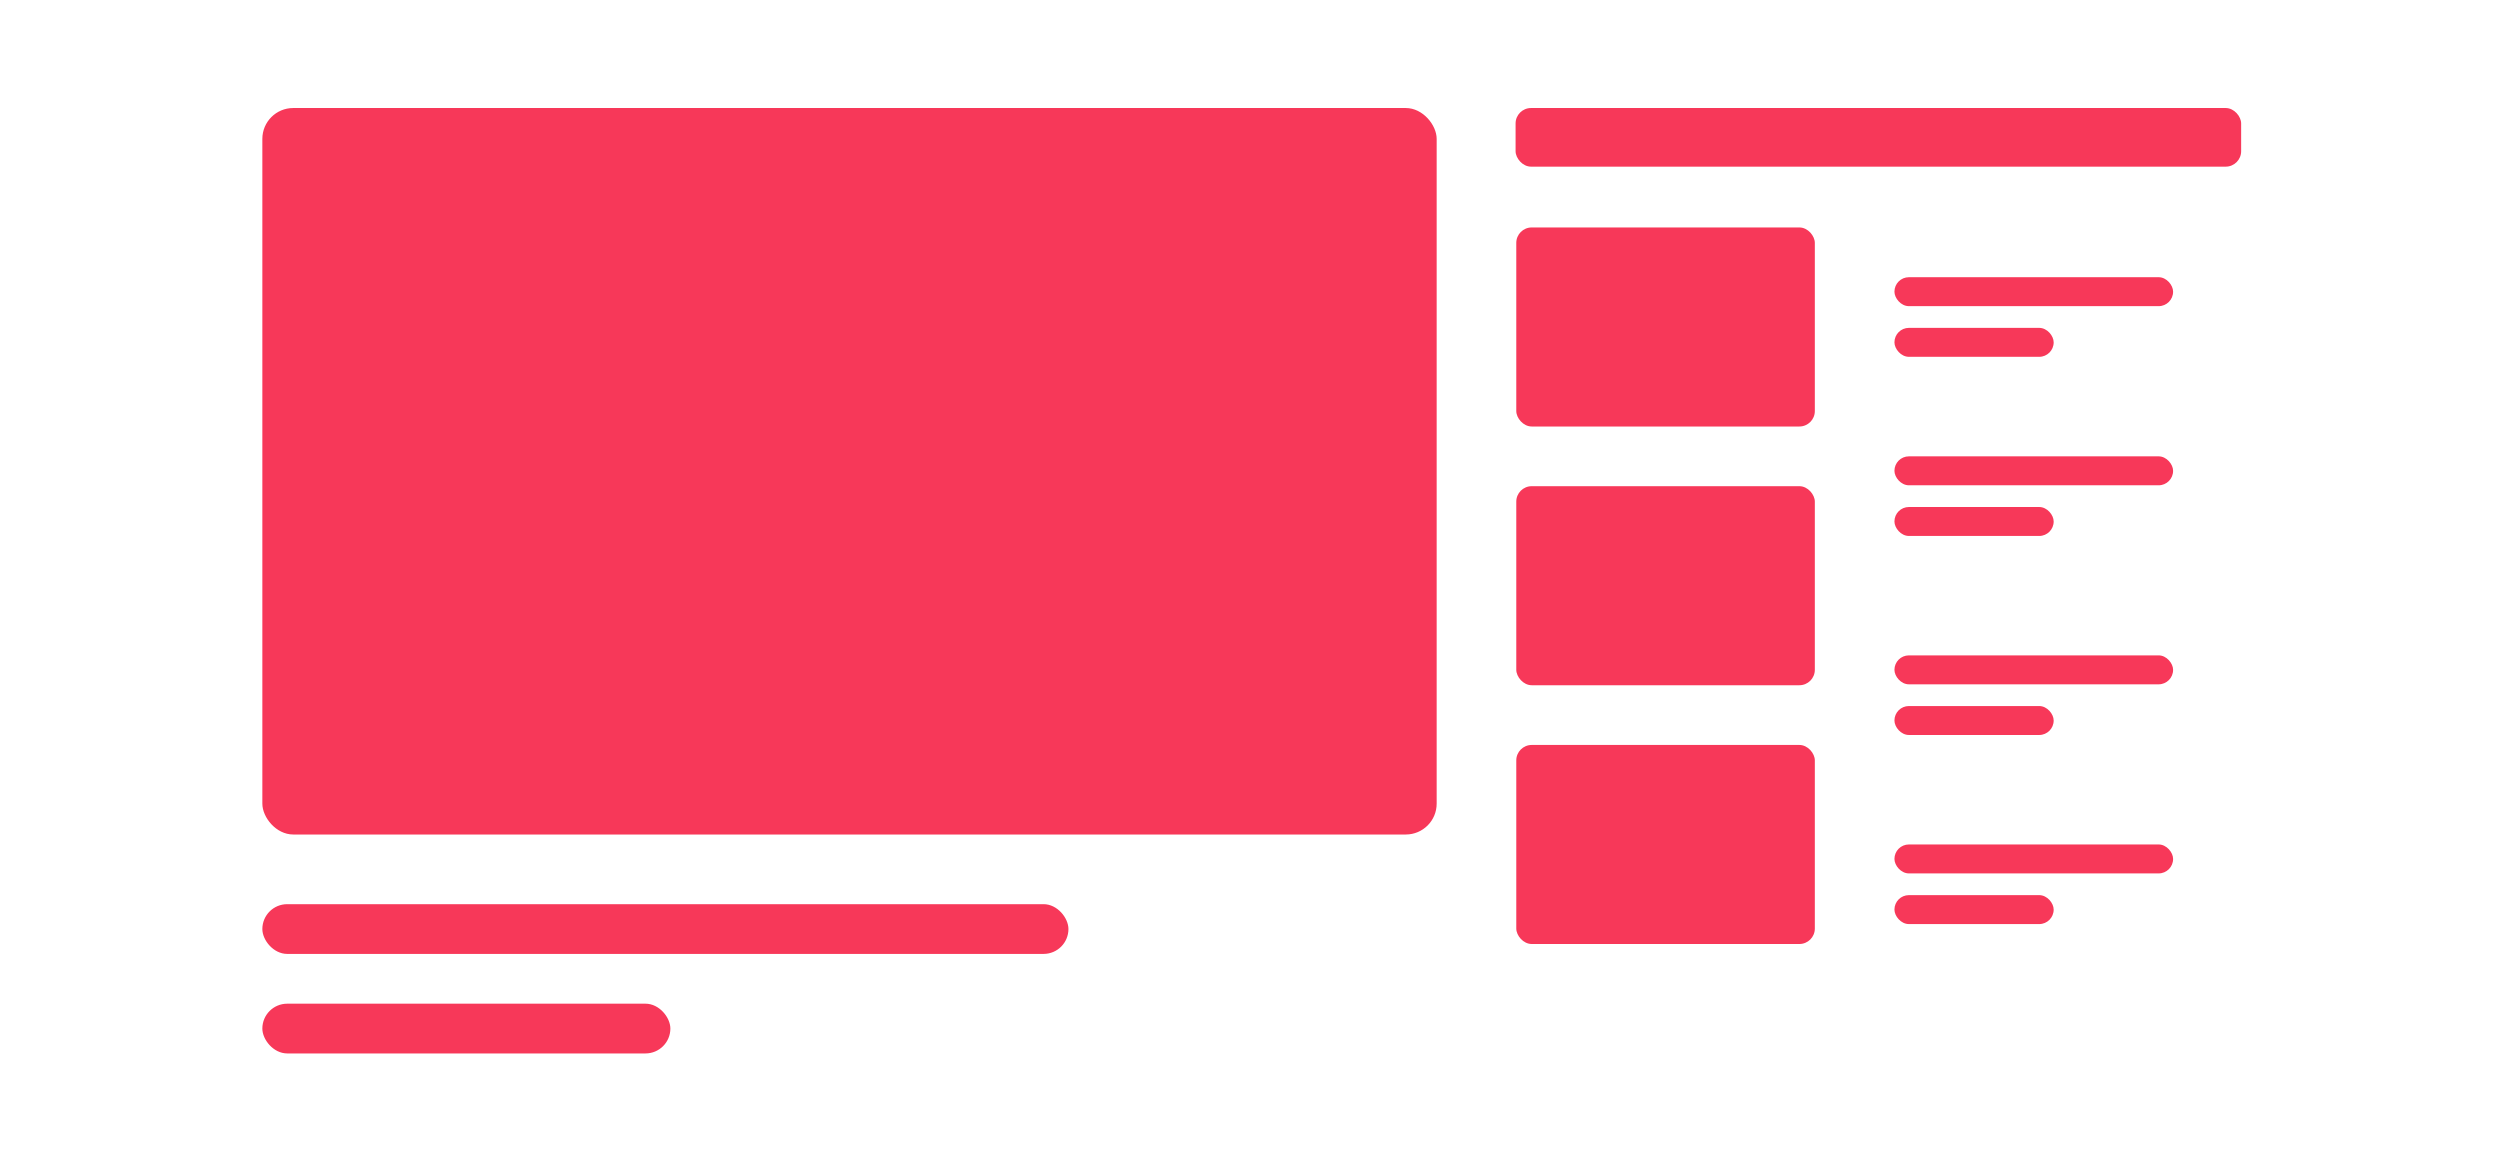 <svg xmlns="http://www.w3.org/2000/svg" width="162" height="75" viewBox="0 0 162 75" fill="none"><rect x="17" y="7" width="76.096" height="47.076" rx="2" fill="#F73859"></rect><rect x="17" y="58.59" width="52.235" height="3.224" rx="1.612" fill="#F73859"></rect><rect x="98.21" y="7" width="47.016" height="3.799" rx="1" fill="#F73859"></rect><rect x="98.255" y="14.739" width="19.346" height="12.898" rx="1" fill="#F73859"></rect><rect x="98.255" y="31.505" width="19.346" height="12.898" rx="1" fill="#F73859"></rect><rect x="98.255" y="48.273" width="19.346" height="12.898" rx="1" fill="#F73859"></rect><rect x="17" y="65.039" width="26.44" height="3.224" rx="1.612" fill="#F73859"></rect><rect x="122.76" y="17.963" width="18.057" height="1.876" rx="0.938" fill="#F73859"></rect><rect x="122.76" y="21.246" width="10.318" height="1.876" rx="0.938" fill="#F73859"></rect><rect x="122.76" y="29.571" width="18.057" height="1.876" rx="0.938" fill="#F73859"></rect><rect x="122.76" y="32.854" width="10.318" height="1.876" rx="0.938" fill="#F73859"></rect><rect x="122.76" y="42.468" width="18.057" height="1.876" rx="0.938" fill="#F73859"></rect><rect x="122.76" y="45.751" width="10.318" height="1.876" rx="0.938" fill="#F73859"></rect><rect x="122.76" y="54.721" width="18.057" height="1.876" rx="0.938" fill="#F73859"></rect><rect x="122.76" y="58.004" width="10.318" height="1.876" rx="0.938" fill="#F73859"></rect></svg>